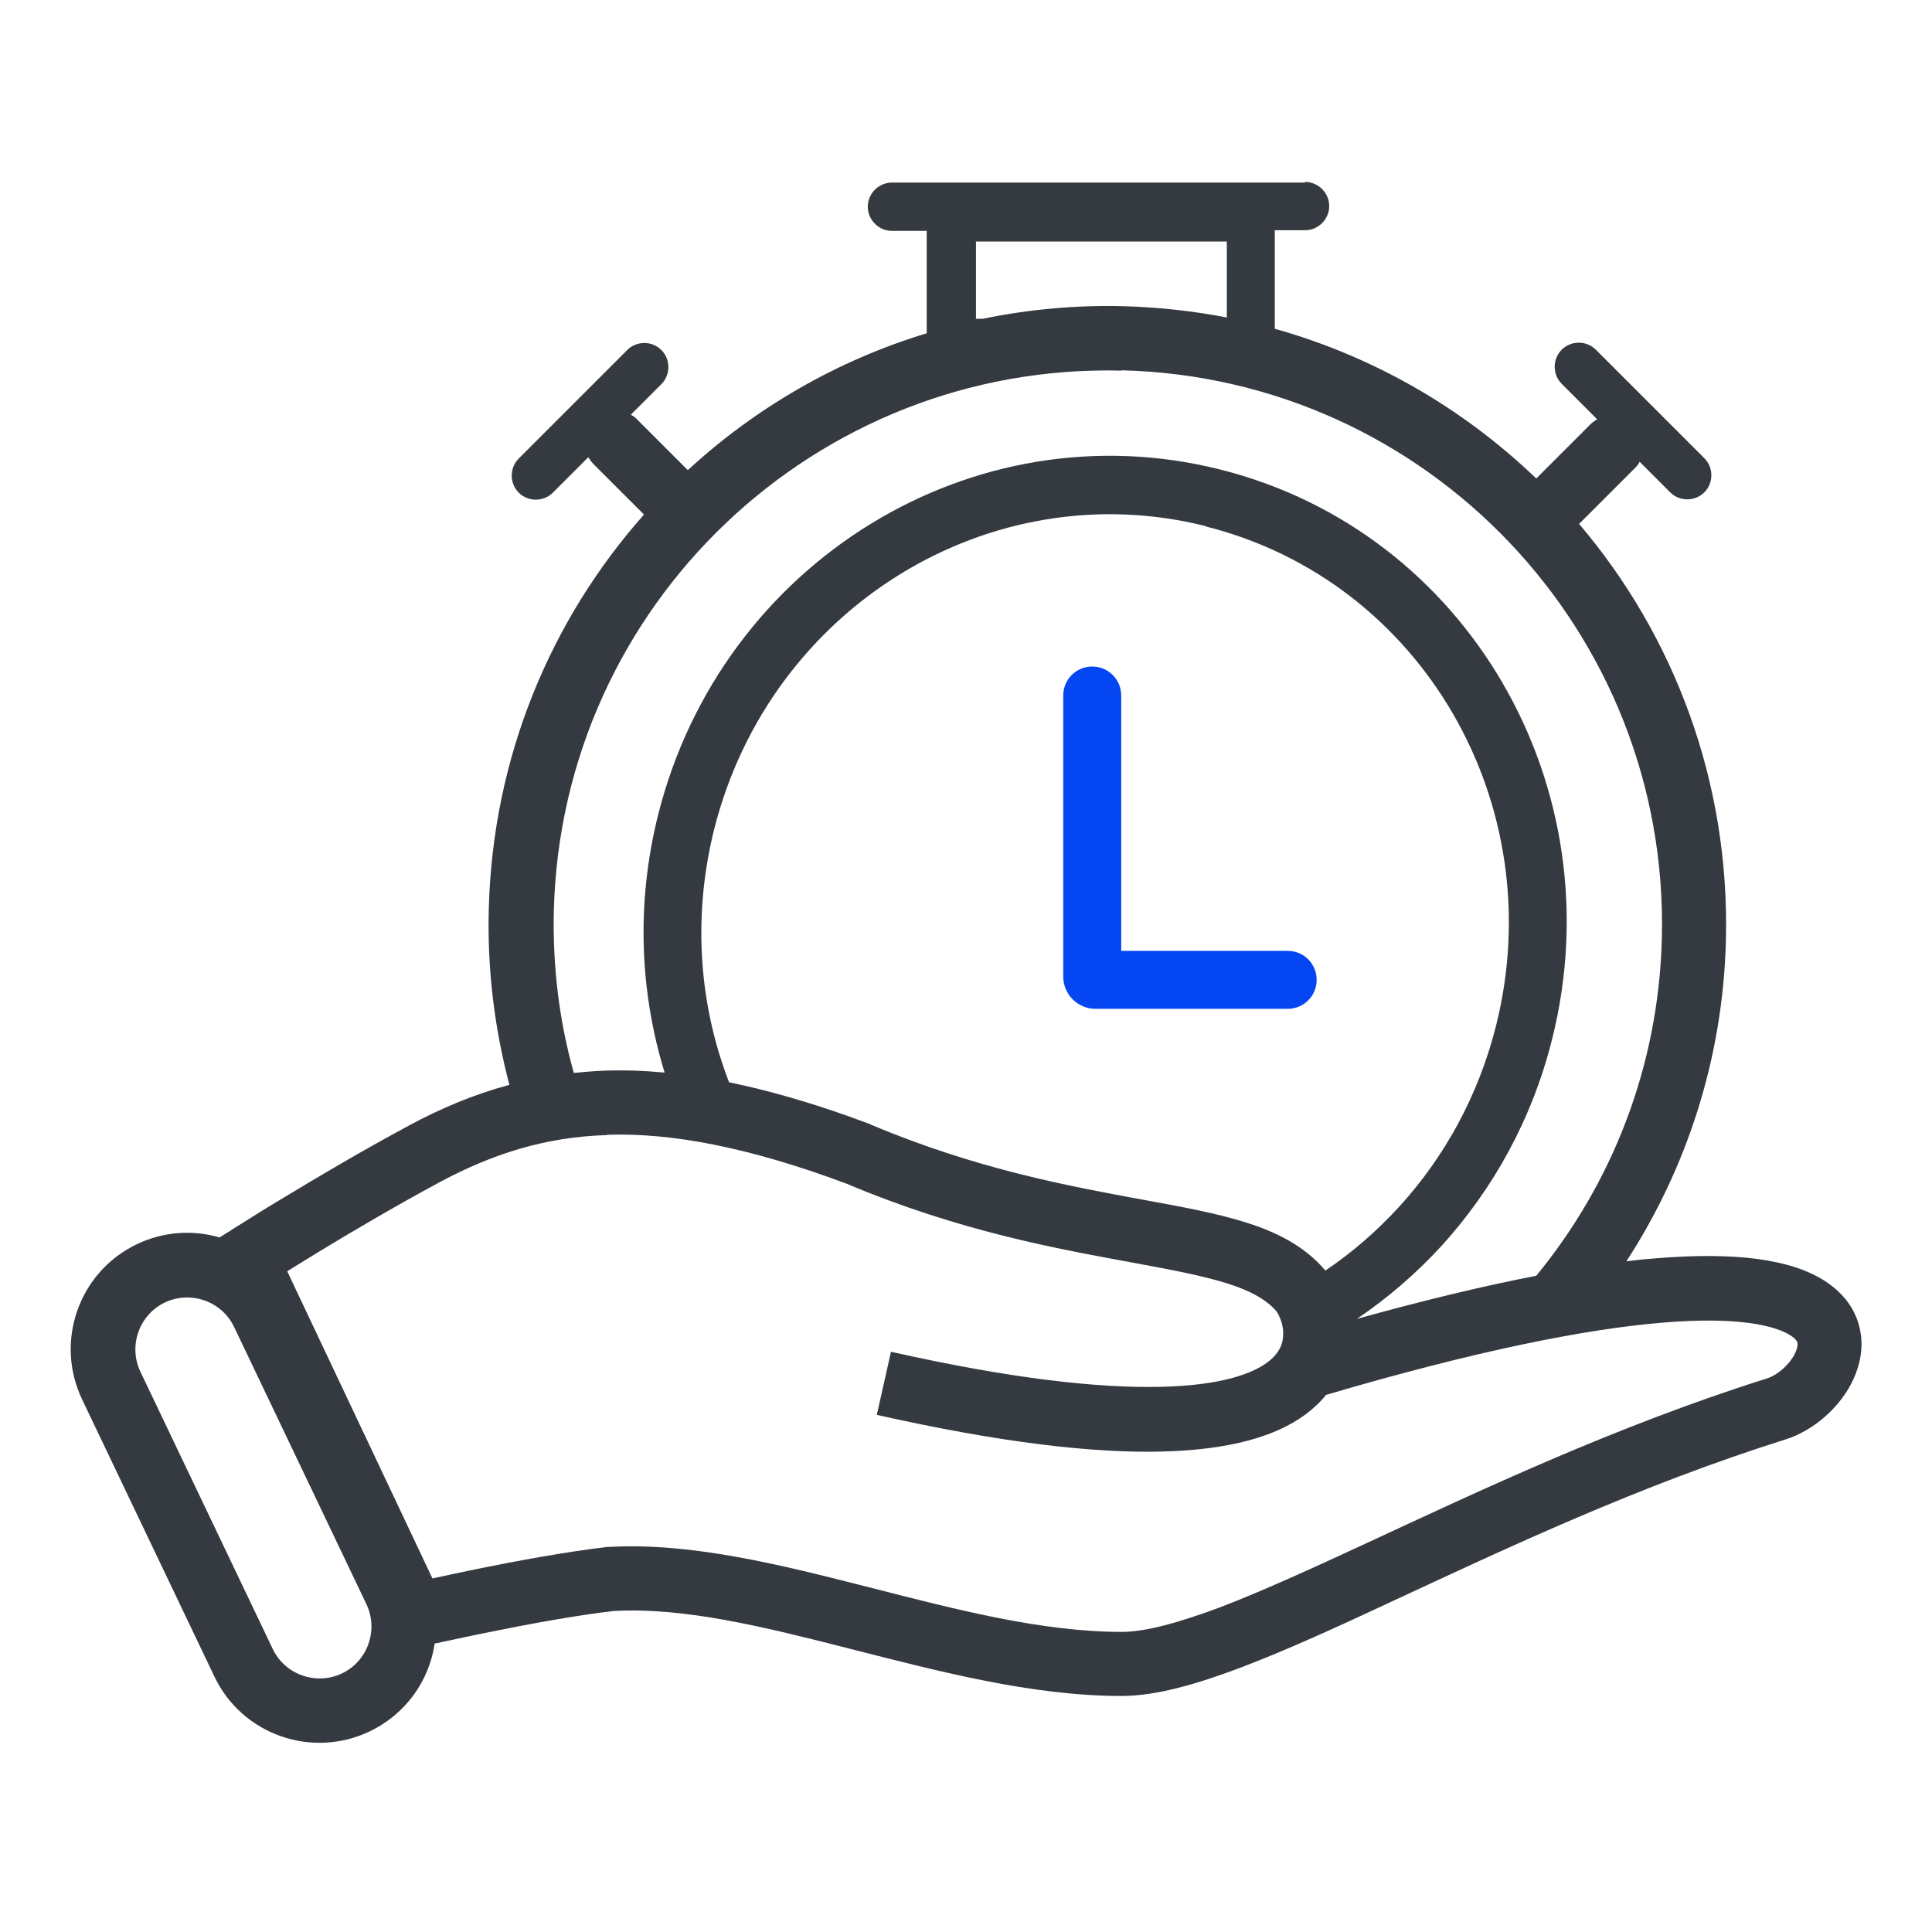 <?xml version="1.0" encoding="UTF-8"?>
<svg id="_圖層_1" data-name="圖層 1" xmlns="http://www.w3.org/2000/svg" xmlns:xlink="http://www.w3.org/1999/xlink" viewBox="0 0 60 60">
  <defs>
    <style>
      .cls-1 {
        fill: #343a3f;
      }

      .cls-2 {
        fill: none;
      }

      .cls-3 {
        fill: #0446f2;
      }

      .cls-4 {
        clip-path: url(#clippath);
      }
    </style>
    <clipPath id="clippath">
      <rect class="cls-2" x="2" y="5" width="56" height="50"/>
    </clipPath>
  </defs>
  <g class="cls-4">
    <g>
      <path class="cls-3" d="M33.02,21.6c0-.5.4-.9.9-.9s.9.4.9.9v7.93h5.17c.5,0,.9.4.9.9,0,.5-.4.9-.9.9h-5.97c-.55,0-1-.45-1-1v-8.73Z"/>
      <path class="cls-1" d="M40.53,5.65c.41,0,.75.34.75.75,0,.41-.34.75-.75.75h-.94v3.06c3.1.87,5.87,2.49,8.12,4.65l1.67-1.67c.07-.07.14-.12.22-.17l-1.1-1.1c-.29-.29-.29-.77,0-1.06.29-.29.77-.29,1.06,0l3.37,3.37c.29.29.29.77,0,1.06-.29.29-.77.29-1.06,0l-.95-.95c-.04.08-.1.16-.17.22l-1.71,1.71c2.95,3.47,4.68,8,4.56,12.92-.09,3.68-1.22,7.1-3.09,9.98.31-.04.61-.07.89-.09,2.51-.21,4.23.03,5.27.7.56.36.94.85,1.08,1.45.14.58.02,1.13-.18,1.58-.39.87-1.23,1.61-2.11,1.89-4.55,1.43-8.67,3.38-12.16,5-1.73.81-3.33,1.54-4.72,2.07-1.37.52-2.66.9-3.75.9-2.79,0-5.69-.77-8.37-1.45-2.73-.7-5.21-1.31-7.39-1.19-1.14.13-2.62.4-3.84.65-.61.12-1.15.24-1.53.32-.07.02-.14.03-.2.04-.17,1.15-.89,2.19-2.02,2.73-1.8.86-3.96.1-4.82-1.7l-4.11-8.61c-.86-1.8-.1-3.96,1.7-4.82.83-.4,1.75-.45,2.57-.21l.27-.17h0s0,0,0,0c0,0,0,0,0,0,0,0,.01,0,.02-.01.02-.01.05-.03.09-.06.08-.05.2-.13.35-.22.3-.19.73-.46,1.25-.77,1.04-.63,2.44-1.46,3.89-2.24,1-.54,2.02-.97,3.13-1.27-.46-1.74-.69-3.57-.64-5.46.12-4.71,1.92-8.98,4.82-12.25l-1.56-1.56c-.07-.07-.12-.14-.17-.22l-1.1,1.1c-.29.29-.77.29-1.06,0-.29-.29-.29-.77,0-1.06l3.37-3.37c.29-.29.77-.29,1.06,0,.29.29.29.77,0,1.06l-.95.95c.08.04.16.1.22.17l1.55,1.55c2.1-1.93,4.62-3.4,7.42-4.25v-3.18h-1.08c-.41,0-.75-.34-.75-.75,0-.41.34-.75.75-.75h12.82ZM7.27,41.21c-.38-.8-1.35-1.14-2.15-.76-.8.38-1.14,1.35-.76,2.15l4.11,8.61c.38.8,1.35,1.14,2.15.76.8-.38,1.14-1.35.76-2.15l-4.11-8.61ZM18.86,35.25c-1.96.06-3.59.6-5.2,1.46-1.41.76-2.78,1.57-3.8,2.19-.36.22-.68.42-.94.58l4.51,9.54c.38-.08.87-.19,1.41-.3,1.24-.25,2.81-.54,4.04-.68h.03s.03,0,.03,0c2.56-.14,5.36.57,8.03,1.25,2.74.7,5.38,1.39,7.87,1.39.7,0,1.7-.26,3.04-.76,1.31-.5,2.84-1.2,4.59-2.01,3.47-1.61,7.71-3.62,12.4-5.1.33-.1.73-.45.89-.81.07-.16.07-.26.06-.3,0-.02-.03-.11-.22-.23-.45-.29-1.6-.6-4.02-.39-2.33.2-5.68.85-10.4,2.24-.17.22-.39.42-.64.61-.95.7-2.4,1.1-4.48,1.15-2.1.05-4.96-.27-8.83-1.14l.22-.98.22-.98c3.78.85,6.47,1.13,8.35,1.09,1.9-.04,2.87-.41,3.34-.76.41-.31.5-.63.49-.92,0-.16-.04-.32-.1-.46-.03-.07-.05-.12-.08-.16-.02-.03-.03-.05-.04-.06-.29-.33-.75-.61-1.51-.85-.76-.24-1.71-.42-2.9-.64-2.34-.43-5.4-.97-8.93-2.46-3.08-1.15-5.45-1.58-7.43-1.52ZM34.84,11.51c-9.5-.24-17.4,7.27-17.64,16.77-.04,1.75.17,3.44.62,5.04.32-.03.65-.06.98-.07.59-.02,1.2,0,1.84.06-.77-2.51-.89-5.26-.2-8.01,1.97-7.83,9.77-12.65,17.45-10.72,7.69,1.93,12.28,9.87,10.31,17.7-.62,2.48-1.83,4.65-3.43,6.41-.79.86-1.67,1.62-2.63,2.27,2.12-.59,3.97-1.03,5.57-1.34,2.35-2.86,3.8-6.49,3.9-10.48.24-9.5-7.27-17.4-16.77-17.64ZM37.45,16.34c-6.68-1.68-13.53,2.51-15.27,9.41-.62,2.48-.5,4.97.23,7.21.07.22.15.44.23.65,1.16.24,2.4.59,3.75,1.07l.6.22h.02s.02.02.02.02c3.32,1.4,6.19,1.92,8.53,2.35,1.15.21,2.24.41,3.15.7.92.29,1.77.71,2.41,1.44.01.02.03.03.04.05.83-.56,1.59-1.22,2.28-1.97,1.41-1.54,2.47-3.45,3.02-5.63,1.73-6.9-2.32-13.83-9.01-15.51ZM30.3,9.9h.22c1.41-.29,2.88-.43,4.38-.39,1.09.03,2.16.15,3.2.35v-2.36h-7.79v2.4Z"/>
    </g>
  </g>
</svg>
